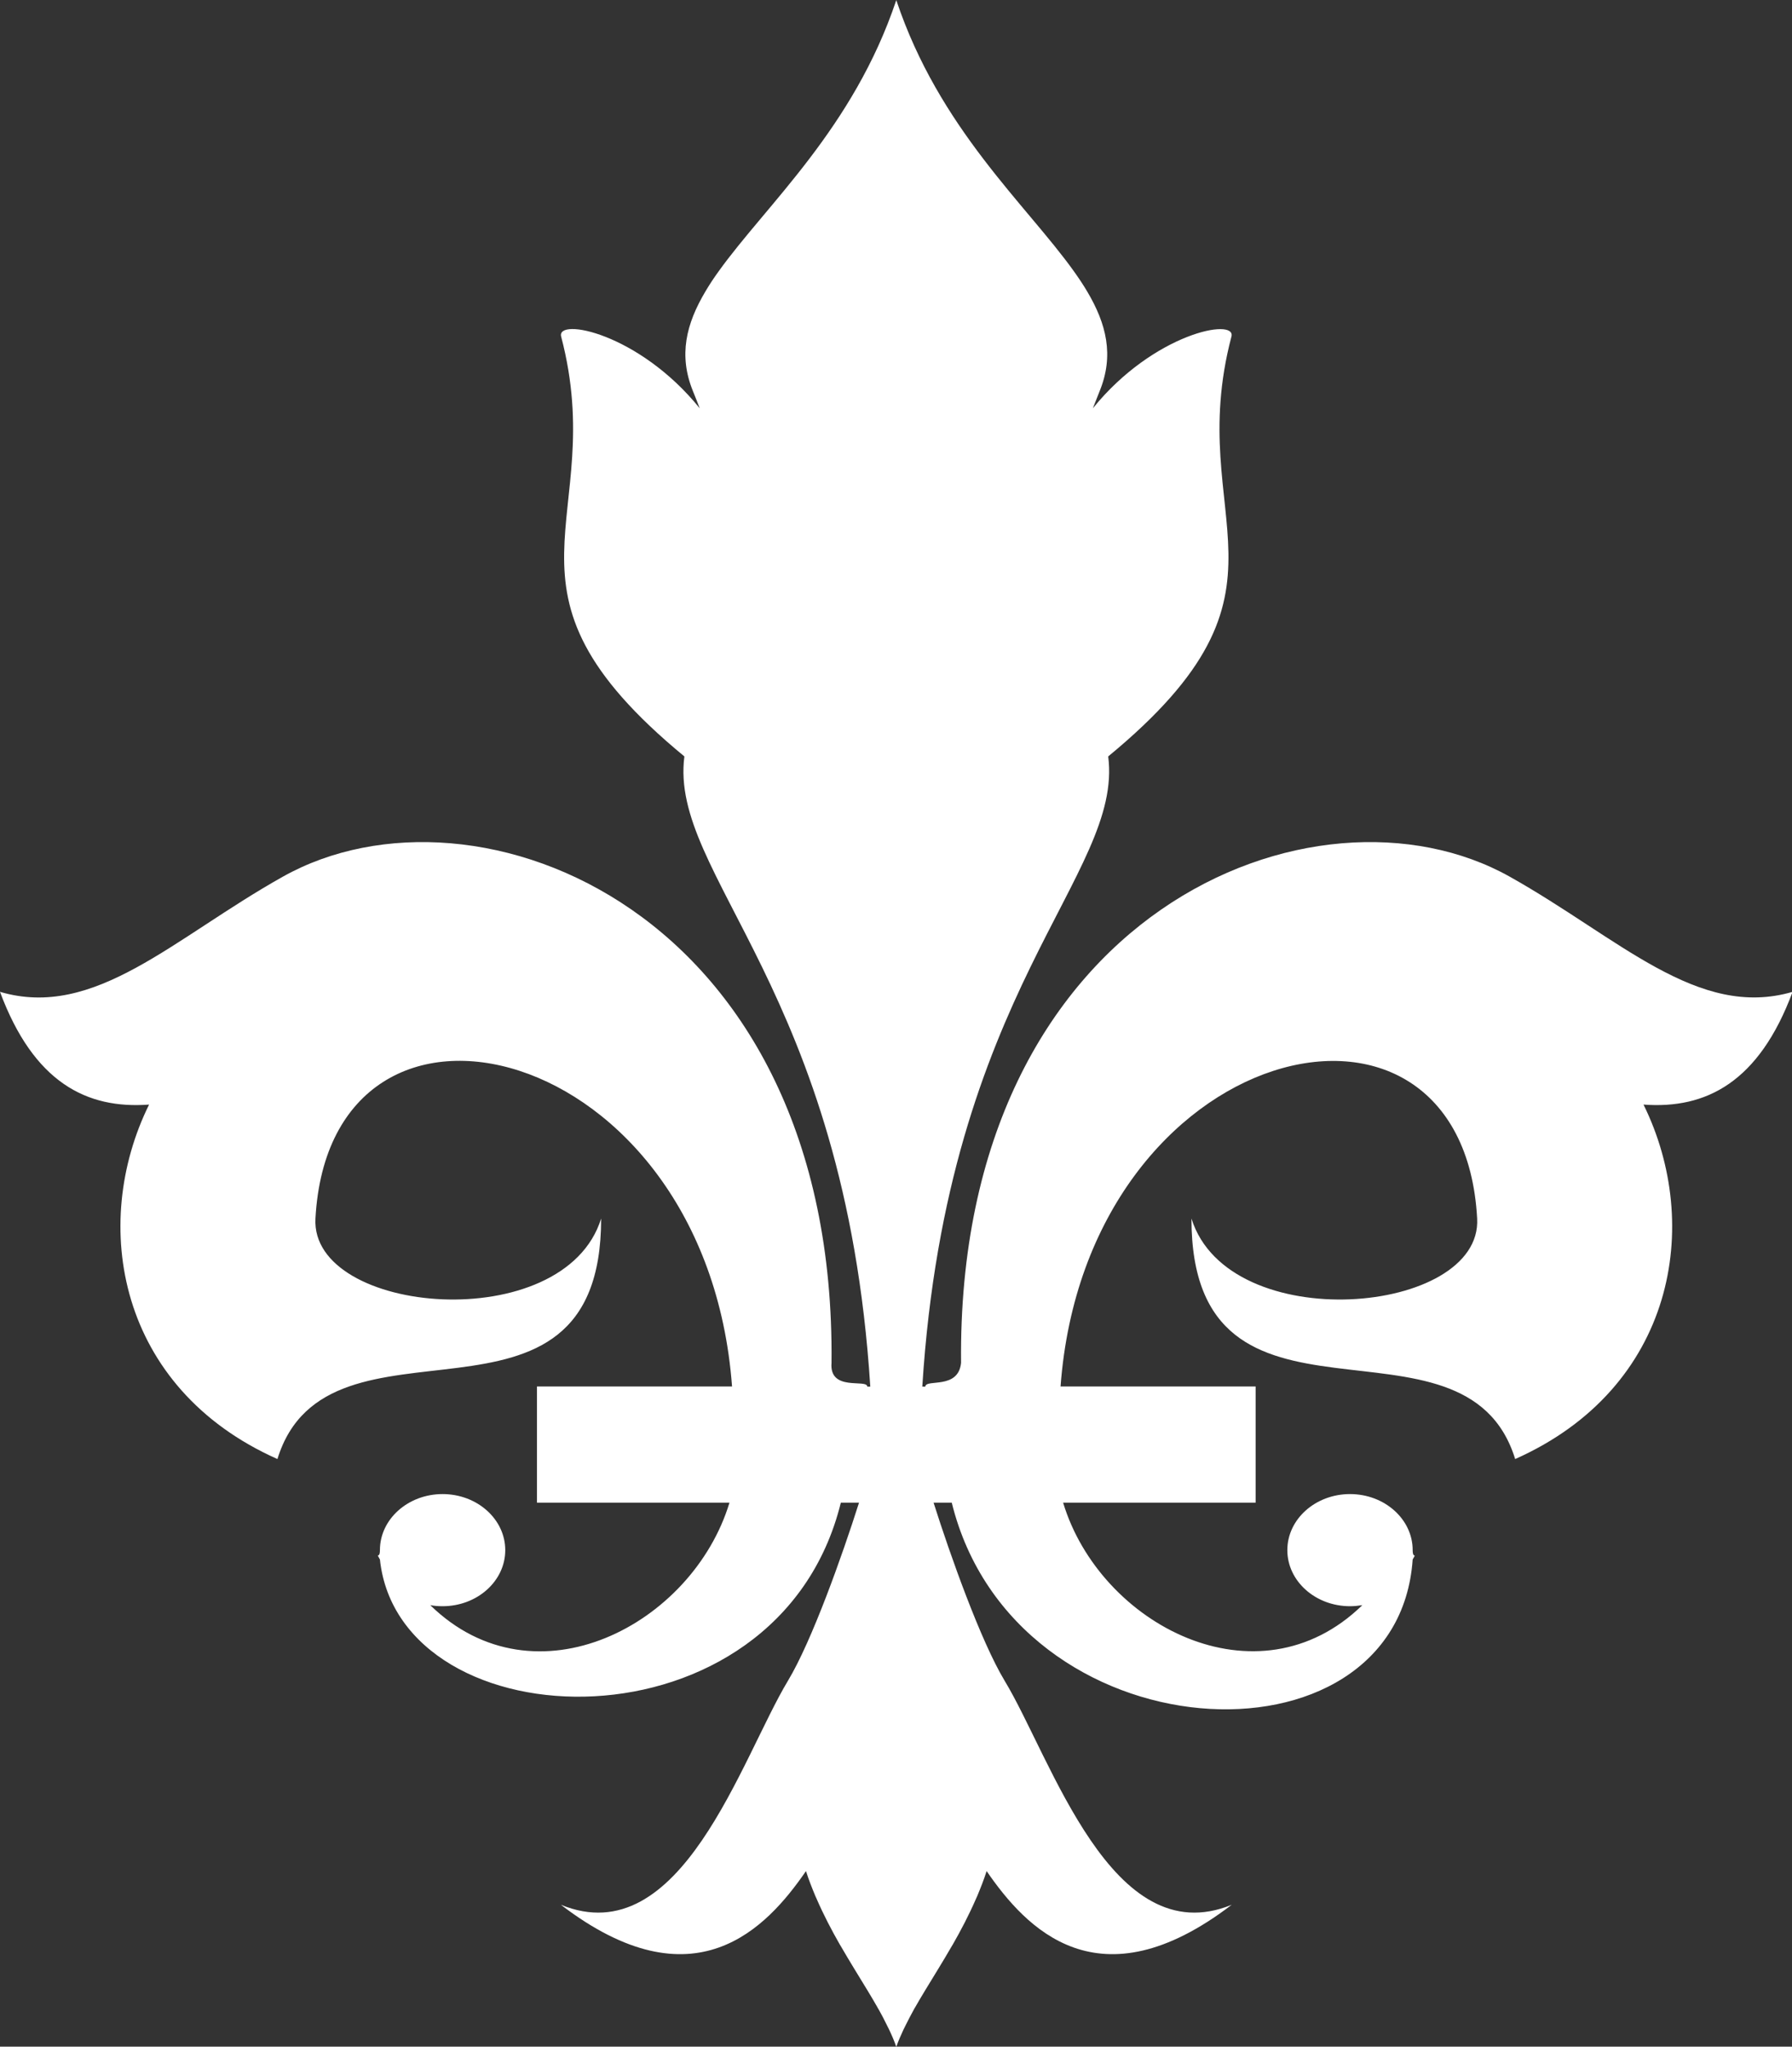 <?xml version="1.0" encoding="UTF-8"?><svg id="Livello_1" xmlns="http://www.w3.org/2000/svg" viewBox="0 0 119.24 136.15"><rect x="0" y="0" width="119.24" height="136.15" fill="#333333" stroke="none"/><path d="m9.92,73.48c-3.94,7.97-2.09,18.85,8.54,23.58,3.34-10.86,21.54,0,21.54-16-2.46,7.91-19.36,6.42-19.01,0,.99-17.97,26-11.95,27.72,11.17h-12.98v7.73h12.81c-2.46,8.12-12.93,13.63-19.91,6.82.26.05.54.07.82.07,2.3,0,4.17-1.67,4.17-3.73s-1.87-3.73-4.17-3.73-4.17,1.67-4.17,3.73c0,.62-.3.1,0,.62,1.32,12.36,26.49,13.17,30.67-3.78h1.21c-1.12,3.53-3.14,9.21-4.73,11.85-3.11,5.16-7.11,18.18-15.11,14.9,8.87,6.79,13.7,1.55,16.31-2.24h0c.18.57.4,1.12.62,1.65.03.07.06.14.09.2.47,1.08,1,2.09,1.55,3.05.02.03.03.05.05.08.6,1.04,1.22,2.03,1.79,2.97.23.38.45.75.66,1.12.02.04.04.08.07.12.2.35.38.7.55,1.05.05.1.1.2.15.3.18.38.35.77.48,1.15h0s0,0,0,0c.13-.38.3-.76.48-1.15.05-.1.1-.2.15-.3.17-.35.36-.7.55-1.05.02-.04.04-.08.07-.12.21-.37.43-.74.66-1.12.57-.94,1.19-1.93,1.79-2.97.02-.03.03-.05.05-.08.55-.96,1.08-1.97,1.55-3.05.03-.07.06-.14.09-.2.22-.53.44-1.08.62-1.65h0c2.61,3.79,7.43,9.03,16.31,2.24-8,3.28-11.99-9.74-15.11-14.9-1.59-2.64-3.61-8.32-4.73-11.85h1.21c4.18,16.95,29.67,18.25,30.67,3.78.3-.51,0,0,0-.62,0-2.06-1.87-3.73-4.17-3.73s-4.17,1.67-4.17,3.73,1.87,3.73,4.17,3.73c.28,0,.55-.03.82-.07-6.98,6.8-17.46,1.29-19.91-6.82h12.81v-7.73h-12.98c1.72-23.11,26.74-29.13,27.72-11.17.35,6.42-16.54,7.91-19.01,0,0,16,18.19,5.14,21.54,16,10.63-4.73,12.48-15.6,8.54-23.58,4.16.31,7.68-1.48,9.92-7.5-6.32,1.85-11.54-3.58-18.82-7.66-12.87-7.22-36.81,2.27-36.51,32.34,0,0,0,0,0,0-.18,1.8-2.35,1.05-2.38,1.58h-.2c1.67-26.43,13.39-34.01,12.37-41.92,13.65-11.24,4.95-15.57,8.2-27.93.34-1.27-5.16-.24-9.22,4.77.15-.38.3-.76.45-1.14.97-2.37.46-4.47-.84-6.65-.26-.44-.55-.87-.87-1.32-3.18-4.45-8.97-9.5-11.82-18.04h0c-2.86,8.54-8.64,13.6-11.82,18.04-.32.44-.61.88-.87,1.32-1.3,2.18-1.81,4.27-.84,6.65.16.38.3.76.45,1.14-4.06-5.02-9.55-6.05-9.22-4.77,3.25,12.36-5.45,16.69,8.2,27.93-1.03,7.91,10.69,15.48,12.37,41.92h-.2c-.02-.53-2.54.36-2.38-1.58,0,0,0,0,0,0,.31-30.07-23.64-39.56-36.51-32.34-7.28,4.08-12.5,9.52-18.82,7.66,2.24,6.02,5.76,7.81,9.92,7.5Z" style="fill:#fff;"/></svg>